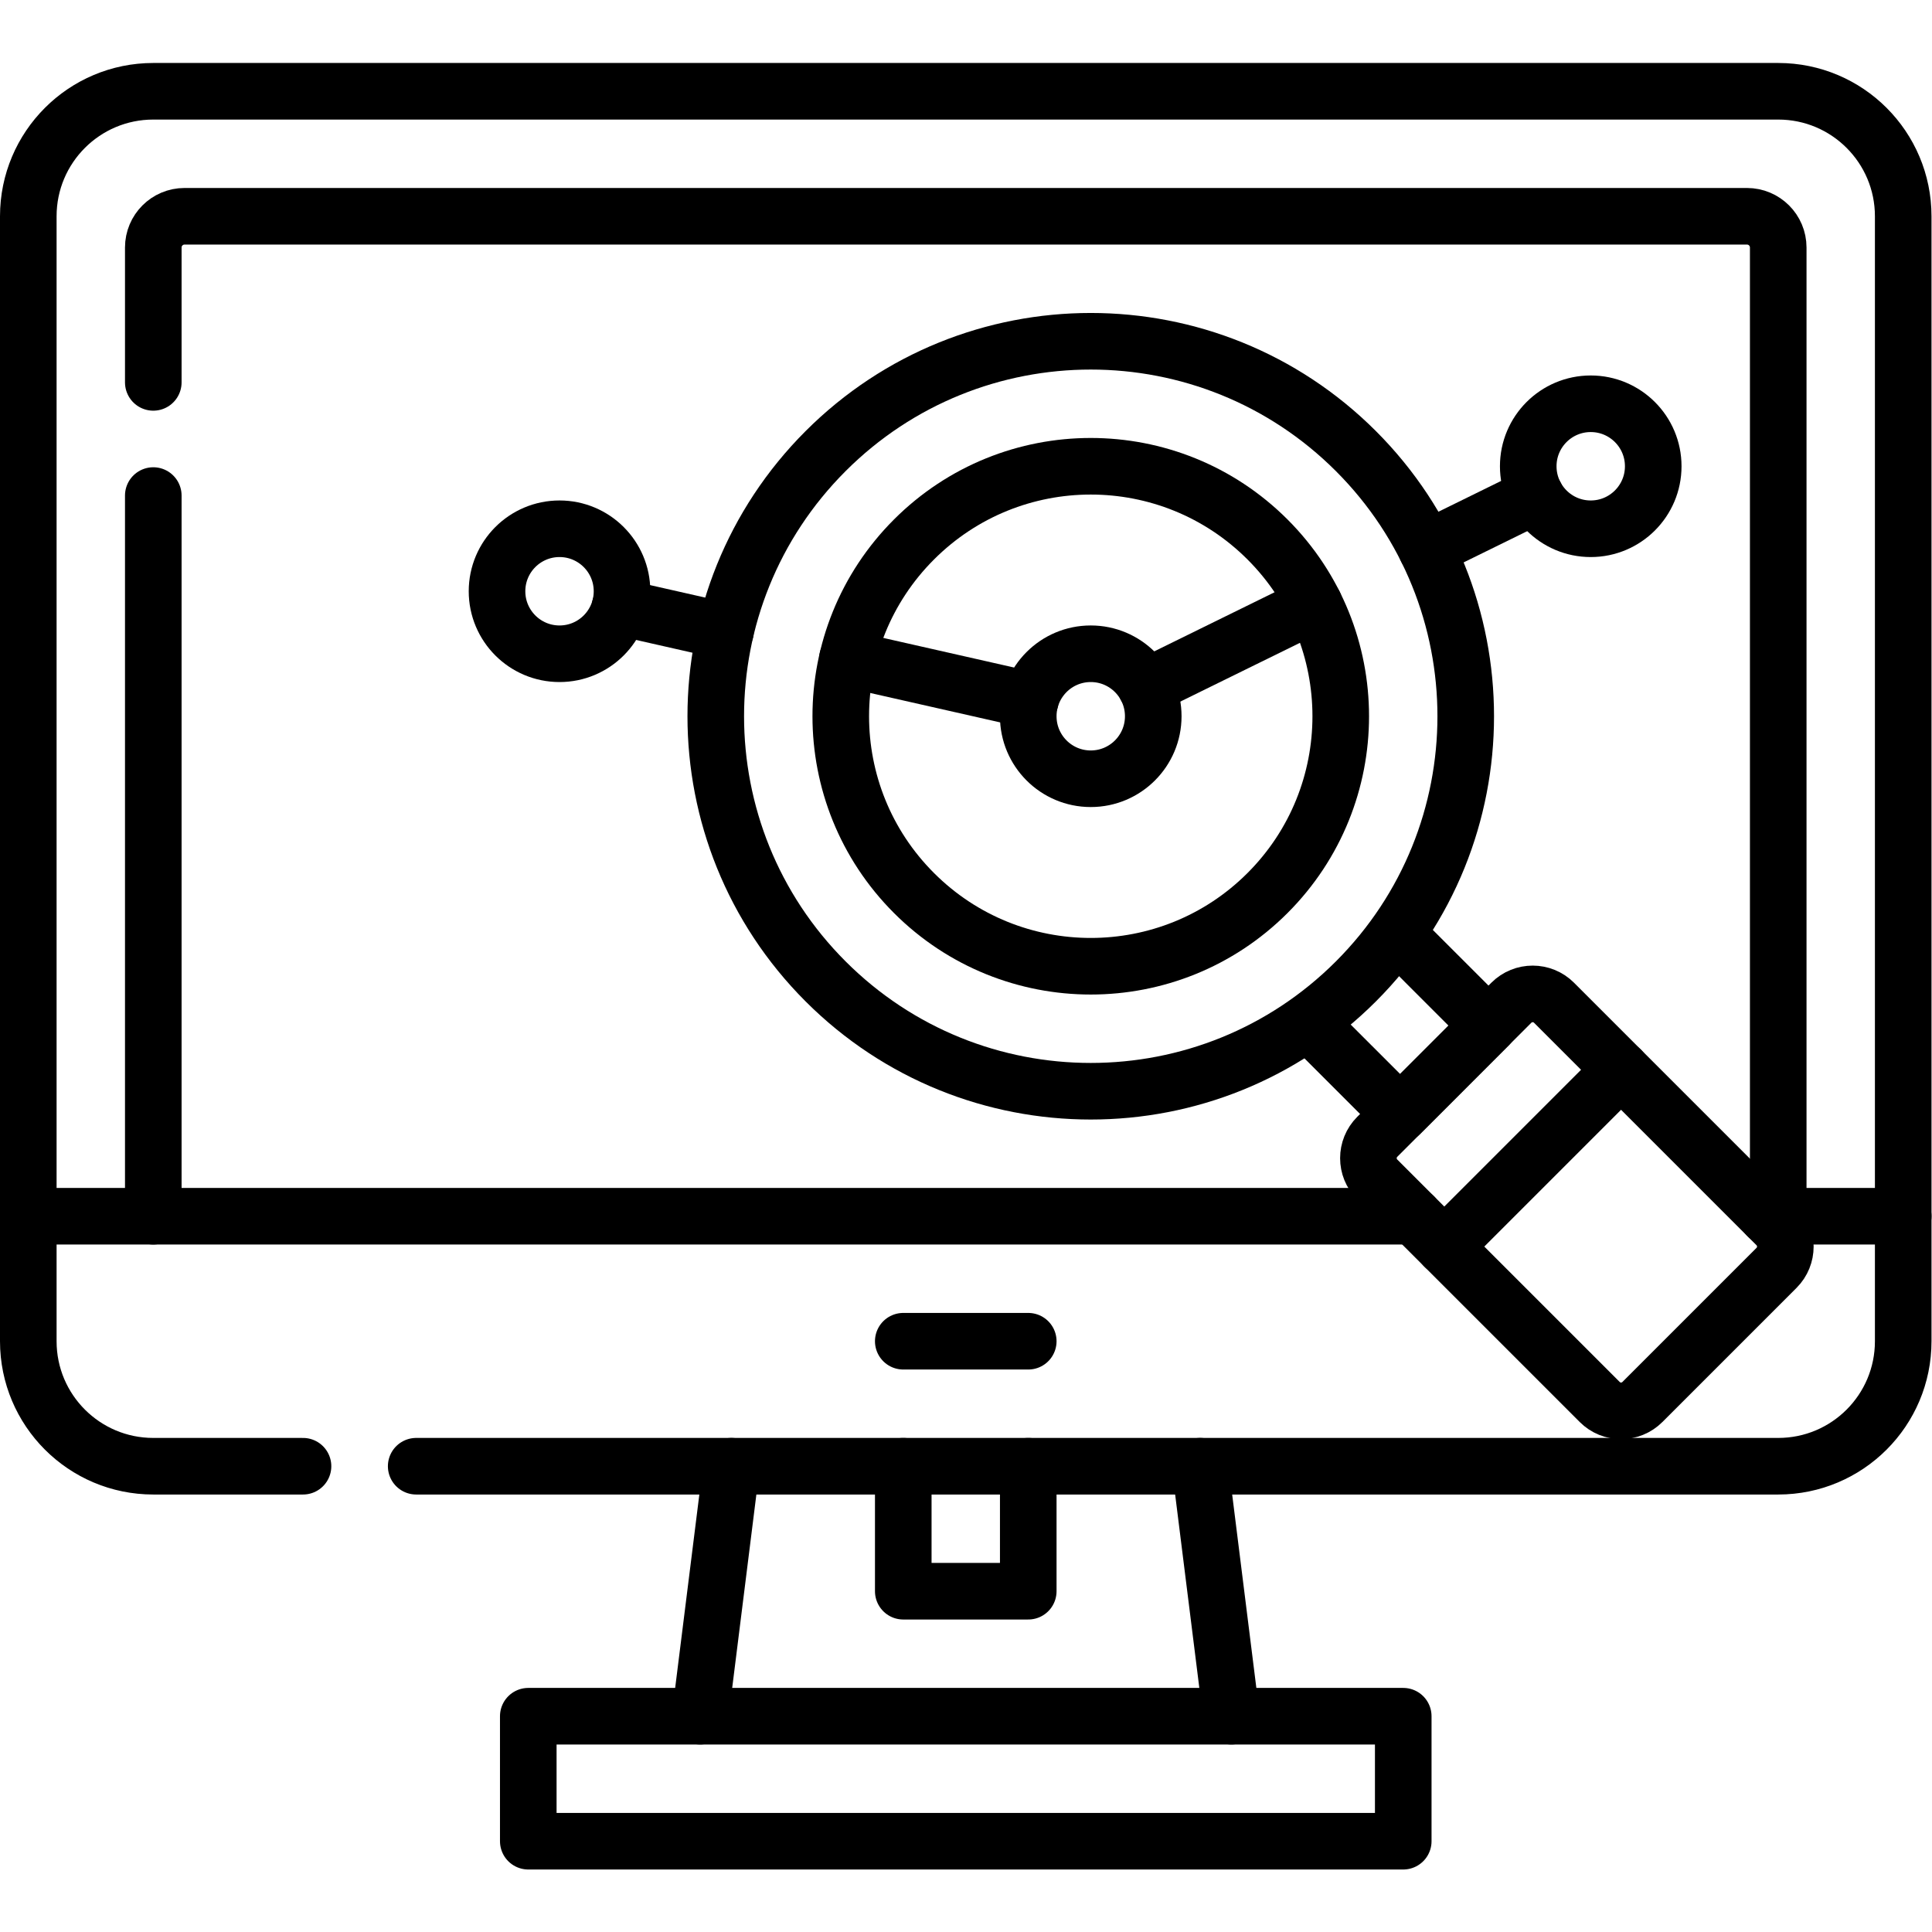 <?xml version="1.0" encoding="UTF-8" standalone="no"?>
<!-- Created with Inkscape (http://www.inkscape.org/) -->

<svg
   version="1.1"
   id="svg9"
   xml:space="preserve"
   width="682.667"
   height="682.667"
   viewBox="0 0 682.667 682.667"
   xmlns="http://www.w3.org/2000/svg"
   xmlns:svg="http://www.w3.org/2000/svg"><defs
     id="defs13"><clipPath
       clipPathUnits="userSpaceOnUse"
       id="clipPath23"><path
         d="M 0,512 H 512 V 0 H 0 Z"
         id="path21" /></clipPath></defs><g
     id="g15"
     transform="matrix(1.333,0,0,-1.333,0,682.667)"><g
       id="g17"><g
         id="g19"
         clip-path="url(#clipPath23)"><g
           id="g25"
           transform="translate(80.322,123.466)"><path
             d="m 0,0 h -39.688 c -18.299,0 -33.133,14.834 -33.133,33.132 v 298.203 c 0,18.299 14.834,33.133 33.133,33.133 h 430.731 c 18.299,0 33.133,-14.834 33.133,-33.133 V 33.132 C 424.176,14.834 409.342,0 391.043,0 H 30"
             style="fill:none;stroke:#000000;stroke-width:15;stroke-linecap:round;stroke-linejoin:round;stroke-miterlimit:10;stroke-dasharray:none;stroke-opacity:1"
             id="path27" /></g><path
           d="M 371.967,57.199 H 140.034 V 24.067 h 231.933 z"
           style="fill:none;stroke:#000000;stroke-width:15;stroke-linecap:round;stroke-linejoin:round;stroke-miterlimit:10;stroke-dasharray:none;stroke-opacity:1"
           id="path29" /><g
           id="g31"
           transform="translate(193.875,123.467)"><path
             d="M 0,0 -8.284,-66.263"
             style="fill:none;stroke:#000000;stroke-width:15;stroke-linecap:round;stroke-linejoin:round;stroke-miterlimit:10;stroke-dasharray:none;stroke-opacity:1"
             id="path33" /></g><g
           id="g35"
           transform="translate(326.409,57.204)"><path
             d="M 0,0 -8.284,66.263"
             style="fill:none;stroke:#000000;stroke-width:15;stroke-linecap:round;stroke-linejoin:round;stroke-miterlimit:10;stroke-dasharray:none;stroke-opacity:1"
             id="path37" /></g><g
           id="g39"
           transform="translate(239.434,123.466)"><path
             d="M 0,0 V -33.132 H 33.133 V 0"
             style="fill:none;stroke:#000000;stroke-width:15;stroke-linecap:round;stroke-linejoin:round;stroke-miterlimit:10;stroke-dasharray:none;stroke-opacity:1"
             id="path41" /></g><g
           id="g43"
           transform="translate(468.528,189.731)"><path
             d="M 0,0 H 35.972"
             style="fill:none;stroke:#000000;stroke-width:15;stroke-linecap:round;stroke-linejoin:round;stroke-miterlimit:10;stroke-dasharray:none;stroke-opacity:1"
             id="path45" /></g><g
           id="g47"
           transform="translate(7.5,189.731)"><path
             d="M 0,0 H 367.308"
             style="fill:none;stroke:#000000;stroke-width:15;stroke-linecap:round;stroke-linejoin:round;stroke-miterlimit:10;stroke-dasharray:none;stroke-opacity:1"
             id="path49" /></g><g
           id="g51"
           transform="translate(40.633,380.768)"><path
             d="M 0,0 V -191.035"
             style="fill:none;stroke:#000000;stroke-width:15;stroke-linecap:round;stroke-linejoin:round;stroke-miterlimit:10;stroke-dasharray:none;stroke-opacity:1"
             id="path53" /></g><g
           id="g55"
           transform="translate(471.367,189.732)"><path
             d="m 0,0 v 256.783 c 0,4.575 -3.708,8.283 -8.283,8.283 h -414.168 c -4.575,0 -8.283,-3.708 -8.283,-8.283 v -35.748"
             style="fill:none;stroke:#000000;stroke-width:15;stroke-linecap:round;stroke-linejoin:round;stroke-miterlimit:10;stroke-dasharray:none;stroke-opacity:1"
             id="path57" /></g><g
           id="g59"
           transform="translate(239.434,156.6)"><path
             d="M 0,0 H 33.133"
             style="fill:none;stroke:#000000;stroke-width:15;stroke-linecap:round;stroke-linejoin:round;stroke-miterlimit:10;stroke-dasharray:none;stroke-opacity:1"
             id="path61" /></g><g
           id="g63"
           transform="translate(335.991,369.124)"><path
             d="m 0,0 c 25.879,-25.878 25.879,-67.836 0,-93.715 -25.878,-25.879 -67.836,-25.879 -93.715,0 -25.879,25.879 -25.879,67.837 0,93.715 C -67.836,25.879 -25.878,25.879 0,0 Z"
             style="fill:none;stroke:#000000;stroke-width:15;stroke-linecap:round;stroke-linejoin:round;stroke-miterlimit:10;stroke-dasharray:none;stroke-opacity:1"
             id="path65" /></g><g
           id="g67"
           transform="translate(359.419,392.553)"><path
             d="m 0,0 c 38.818,-38.818 38.818,-101.754 0,-140.572 -38.818,-38.819 -101.754,-38.819 -140.572,0 -38.819,38.818 -38.819,101.754 0,140.572 C -101.754,38.818 -38.818,38.818 0,0 Z"
             style="fill:none;stroke:#000000;stroke-width:15;stroke-linecap:round;stroke-linejoin:round;stroke-miterlimit:10;stroke-dasharray:none;stroke-opacity:1"
             id="path69" /></g><g
           id="g71"
           transform="translate(370.402,264.427)"><path
             d="M 0,0 24.162,-24.162 0.733,-47.591 -23.429,-23.429"
             style="fill:none;stroke:#000000;stroke-width:15;stroke-linecap:round;stroke-linejoin:round;stroke-miterlimit:10;stroke-dasharray:none;stroke-opacity:1"
             id="path73" /></g><g
           id="g75"
           transform="translate(470.908,176.038)"><path
             d="m 0,0 -35.546,-35.546 c -3.124,-3.124 -8.19,-3.124 -11.314,0 l -58.973,58.973 c -3.125,3.124 -3.125,8.19 0,11.314 l 35.546,35.546 c 3.124,3.125 8.19,3.125 11.314,0 L 0,11.314 C 3.125,8.19 3.125,3.125 0,0 Z"
             style="fill:none;stroke:#000000;stroke-width:15;stroke-linecap:round;stroke-linejoin:round;stroke-miterlimit:10;stroke-dasharray:none;stroke-opacity:1"
             id="path77" /></g><g
           id="g79"
           transform="translate(382.849,181.694)"><path
             d="M 0,0 46.857,46.857"
             style="fill:none;stroke:#000000;stroke-width:15;stroke-linecap:round;stroke-linejoin:round;stroke-miterlimit:10;stroke-dasharray:none;stroke-opacity:1"
             id="path81" /></g><g
           id="g83"
           transform="translate(164.883,355.4)"><path
             d="m 0,0 c 0,-9.149 -7.417,-16.567 -16.566,-16.567 -9.15,0 -16.567,7.418 -16.567,16.567 0,9.149 7.417,16.566 16.567,16.566 C -7.417,16.566 0,9.149 0,0 Z"
             style="fill:none;stroke:#000000;stroke-width:15;stroke-linecap:round;stroke-linejoin:round;stroke-miterlimit:10;stroke-dasharray:none;stroke-opacity:1"
             id="path85" /></g><g
           id="g87"
           transform="translate(305.7,322.267)"><path
             d="m 0,0 c 0,-9.149 -7.417,-16.567 -16.566,-16.567 -9.15,0 -16.567,7.418 -16.567,16.567 0,9.149 7.417,16.566 16.567,16.566 C -7.417,16.566 0,9.149 0,0 Z"
             style="fill:none;stroke:#000000;stroke-width:15;stroke-linecap:round;stroke-linejoin:round;stroke-miterlimit:10;stroke-dasharray:none;stroke-opacity:1"
             id="path89" /></g><g
           id="g91"
           transform="translate(438.233,388.533)"><path
             d="m 0,0 c 0,-9.149 -7.417,-16.567 -16.566,-16.567 -9.15,0 -16.567,7.418 -16.567,16.567 0,9.149 7.417,16.566 16.567,16.566 C -7.417,16.566 0,9.149 0,0 Z"
             style="fill:none;stroke:#000000;stroke-width:15;stroke-linecap:round;stroke-linejoin:round;stroke-miterlimit:10;stroke-dasharray:none;stroke-opacity:1"
             id="path93" /></g><g
           id="g95"
           transform="translate(378.14,366.573)"><path
             d="M 0,0 28.892,14.195"
             style="fill:none;stroke:#000000;stroke-width:15;stroke-linecap:round;stroke-linejoin:round;stroke-miterlimit:10;stroke-dasharray:none;stroke-opacity:1"
             id="path97" /></g><g
           id="g99"
           transform="translate(303.767,330.032)"><path
             d="M 0,0 44.628,21.926"
             style="fill:none;stroke:#000000;stroke-width:15;stroke-linecap:round;stroke-linejoin:round;stroke-miterlimit:10;stroke-dasharray:none;stroke-opacity:1"
             id="path101" /></g><g
           id="g103"
           transform="translate(224.634,337.495)"><path
             d="M 0,0 48.486,-10.98"
             style="fill:none;stroke:#000000;stroke-width:15;stroke-linecap:round;stroke-linejoin:round;stroke-miterlimit:10;stroke-dasharray:none;stroke-opacity:1"
             id="path105" /></g><g
           id="g107"
           transform="translate(164.332,351.151)"><path
             d="M 0,0 27.98,-6.336"
             style="fill:none;stroke:#000000;stroke-width:15;stroke-linecap:round;stroke-linejoin:round;stroke-miterlimit:10;stroke-dasharray:none;stroke-opacity:1"
             id="path109" /></g></g></g></g></svg>
